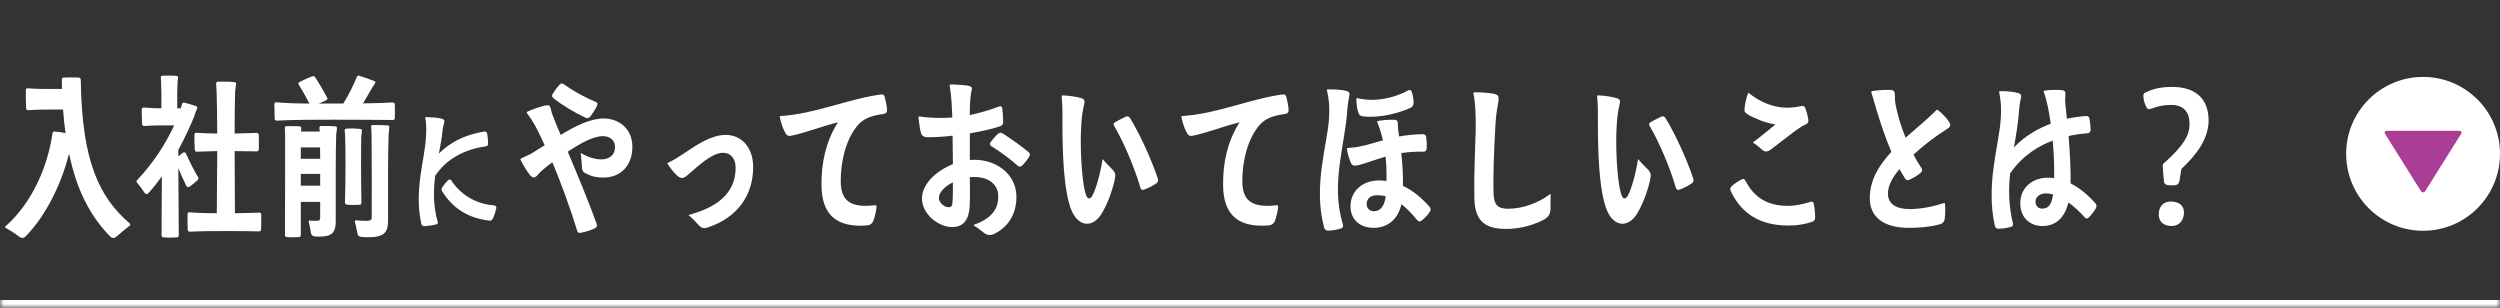 <svg width="325" height="40" viewBox="0 0 325 40" fill="none" xmlns="http://www.w3.org/2000/svg">
<rect x="0" y="0" width="325" height="40" fill="#333333" stroke="none"/>
<mask id="path-1-inside-1_827_323" fill="white">
<path d="M0 0H325V40H0V0Z"/>
</mask>
<path d="M325 40V39H0V40V41H325V40Z" fill="white" mask="url(#path-1-inside-1_827_323)"/>
<path d="M10.22 10.08C10.4 10.1 10.48 10.2 10.5 10.38C10.64 20.98 12.9 25.64 16.88 29.06C16.96 29.16 16.96 29.26 16.86 29.34C15.78 30.16 15.42 30.56 15 30.86C14.76 31 14.56 30.96 14.36 30.78C12.08 28.46 10.08 25.26 8.98 19.98C8.04 23.66 6.14 27.86 3.32 30.74C3.08 30.98 2.82 31 2.54 30.8C2.24 30.58 1.84 30.24 0.76 29.64C0.64 29.58 0.62 29.5 0.74 29.4C4.22 26.32 6.22 21.58 6.82 17.34C6.84 17.16 6.94 17.08 7.12 17.1C7.5 17.12 8.02 17.2 8.52 17.3C8.38 16.34 8.28 15.32 8.2 14.24H6.74C5.9 14.24 4.92 14.24 3.68 14.32C3.5 14.34 3.42 14.26 3.4 14.08C3.36 13.46 3.34 12.32 3.36 11.7C3.38 11.54 3.46 11.46 3.62 11.48C4.84 11.58 5.96 11.56 6.74 11.56H8.06L8.04 10.36C8.04 10.16 8.12 10.08 8.3 10.08C8.8 10.06 9.66 10.06 10.22 10.08ZM33.682 27.64C33.842 27.62 33.942 27.7 33.962 27.88C33.962 28.42 33.962 29.28 33.942 29.82C33.922 30 33.842 30.08 33.682 30.08C32.502 30.04 30.642 30.04 29.162 30.04C27.582 30.04 26.262 30.04 24.702 30.12C24.522 30.12 24.422 30.04 24.402 29.88C24.382 29.32 24.362 28.38 24.382 27.84C24.382 27.66 24.482 27.58 24.642 27.6C25.882 27.7 26.982 27.72 28.182 27.72L28.242 19.64C27.362 19.66 26.522 19.68 25.582 19.72C25.422 19.74 25.342 19.64 25.322 19.48C25.282 18.94 25.262 18.04 25.282 17.48C25.282 17.32 25.362 17.26 25.542 17.26C26.502 17.32 27.362 17.36 28.242 17.36C28.222 15.18 28.202 13.28 28.162 12C28.142 11.54 28.122 11.22 28.102 10.9C28.082 10.72 28.162 10.64 28.342 10.62C28.982 10.6 29.822 10.6 30.482 10.68C30.642 10.7 30.722 10.8 30.682 10.96C30.642 11.3 30.582 11.56 30.562 11.96C30.522 13.26 30.502 15.16 30.502 17.36L33.362 17.28C33.542 17.28 33.622 17.36 33.642 17.52C33.662 18.06 33.662 18.92 33.642 19.44C33.622 19.6 33.522 19.68 33.362 19.68L30.502 19.64L30.542 27.72C31.662 27.7 32.862 27.68 33.682 27.64ZM25.442 14.52C25.402 14.68 25.342 14.84 25.282 15.04C24.822 16.2 24.102 17.8 23.182 19.48V20.32L23.782 19.86C23.962 19.74 24.082 19.78 24.182 19.98C24.722 21.18 25.282 22.26 25.742 23.02C25.842 23.16 25.802 23.3 25.702 23.4C25.422 23.66 25.062 23.96 24.722 24.22C24.482 24.4 24.302 24.36 24.182 24.08C23.802 23.3 23.462 22.54 23.182 21.86L23.242 30.58C23.222 30.76 23.142 30.86 22.982 30.86C22.462 30.9 21.762 30.9 21.262 30.86C21.082 30.84 21.002 30.76 21.002 30.58L21.042 22.92C20.502 23.68 19.922 24.42 19.322 25.08C19.142 25.28 18.942 25.28 18.782 25.06C18.602 24.82 18.442 24.48 17.782 23.7C17.722 23.6 17.722 23.52 17.802 23.44C19.942 21.2 21.562 18.64 22.642 16.3H21.442C20.762 16.3 19.742 16.3 18.742 16.38C18.582 16.38 18.482 16.3 18.462 16.12C18.442 15.6 18.422 14.74 18.422 14.22C18.442 14.06 18.522 13.98 18.702 13.98C19.562 14.06 20.342 14.08 20.982 14.08C20.982 12.78 20.982 11.4 20.942 10.68C20.942 10.48 20.922 10.3 20.902 10.1C20.882 9.94 20.962 9.86 21.142 9.84C21.642 9.82 22.422 9.82 22.922 9.86C23.082 9.88 23.182 9.98 23.142 10.14C23.122 10.36 23.102 10.48 23.082 10.66C23.042 11.4 23.022 12.76 23.042 14.08H23.502L23.662 13.54C23.702 13.38 23.802 13.3 23.962 13.34C24.402 13.46 25.002 13.62 25.462 13.78C25.682 13.88 25.702 14 25.582 14.22C25.542 14.34 25.482 14.44 25.442 14.52ZM46.985 26.34C46.985 26.52 46.905 26.62 46.725 26.62C46.225 26.66 45.565 26.66 45.085 26.6C44.925 26.58 44.845 26.5 44.845 26.32C44.945 23.24 44.925 19.46 44.865 17.6C44.845 17.42 44.845 17.24 44.805 16.98C44.805 16.82 44.885 16.72 45.045 16.72C45.605 16.68 46.265 16.7 46.845 16.76C47.005 16.78 47.085 16.88 47.045 17.06C47.025 17.3 46.985 17.46 46.965 17.7C46.925 19.42 46.925 23.18 46.985 26.34ZM48.245 16.52C48.225 16.36 48.285 16.26 48.465 16.26C49.045 16.24 49.765 16.26 50.385 16.3C50.585 16.32 50.645 16.42 50.605 16.6C50.585 16.9 50.545 17.14 50.525 17.44C50.425 19.6 50.445 24.26 50.445 28.76C50.445 30.14 49.905 30.72 48.485 30.82C47.845 30.86 47.385 30.84 46.985 30.8C46.685 30.78 46.525 30.64 46.465 30.36C46.365 29.86 46.265 29.3 46.145 28.86C46.085 28.7 46.145 28.64 46.325 28.64C46.805 28.7 47.285 28.72 47.845 28.7C48.165 28.68 48.345 28.58 48.325 28.18C48.345 25.14 48.325 20.18 48.305 17.82C48.305 17.58 48.285 17.34 48.285 17.14C48.265 16.92 48.245 16.72 48.245 16.52ZM48.545 11.16C48.425 11.32 48.345 11.46 48.265 11.62L47.185 13.44C48.665 13.42 50.085 13.38 51.065 13.32C51.225 13.34 51.325 13.42 51.325 13.58C51.345 14.08 51.345 14.84 51.325 15.36C51.305 15.52 51.225 15.6 51.065 15.6C49.245 15.58 45.985 15.56 43.505 15.56C40.765 15.56 38.505 15.56 36.005 15.68C35.825 15.7 35.725 15.6 35.705 15.44C35.685 14.92 35.665 14.04 35.665 13.54C35.685 13.38 35.765 13.3 35.925 13.3C37.385 13.42 38.765 13.46 40.225 13.46C39.745 12.56 39.325 11.78 38.845 11C38.745 10.86 38.785 10.74 38.945 10.66C39.445 10.4 40.045 10.12 40.605 9.92C40.765 9.88 40.885 9.9 40.985 10.06C41.485 10.84 41.945 11.6 42.525 12.68C42.605 12.84 42.565 12.94 42.425 13.02C42.085 13.2 41.765 13.34 41.445 13.46H43.505H44.625C45.285 12.42 45.965 11.06 46.385 10.02C46.425 9.86 46.545 9.82 46.685 9.84C47.245 10.02 48.065 10.3 48.625 10.52C48.845 10.6 48.845 10.72 48.705 10.9C48.645 11.02 48.585 11.1 48.545 11.16ZM39.105 30.54C39.105 30.72 39.005 30.82 38.825 30.82C38.385 30.86 37.765 30.86 37.305 30.82C37.125 30.82 37.045 30.72 37.045 30.54C37.065 26.64 37.065 21.46 37.065 17.8C37.065 17.34 37.045 16.98 37.025 16.66C37.005 16.5 37.085 16.42 37.265 16.4C37.745 16.38 38.445 16.4 38.925 16.42C39.105 16.44 39.185 16.54 39.165 16.7L39.125 17.1H41.565L41.525 16.64C41.505 16.48 41.605 16.38 41.765 16.38C42.325 16.36 42.965 16.38 43.585 16.42C43.765 16.44 43.825 16.54 43.805 16.72C43.765 17.02 43.725 17.24 43.705 17.52C43.625 19.68 43.645 24.34 43.645 28.82C43.645 30.12 43.185 30.66 41.985 30.74C41.525 30.78 41.205 30.76 40.905 30.74C40.645 30.7 40.485 30.56 40.425 30.3C40.345 29.84 40.265 29.3 40.145 28.9C40.105 28.72 40.145 28.66 40.325 28.68C40.605 28.7 40.905 28.72 41.245 28.7C41.505 28.7 41.625 28.6 41.625 28.28V26.24H39.105V30.54ZM41.605 19.16H39.105V20.64H41.625L41.605 19.16ZM41.625 22.6H39.105V24.14H41.625V22.6ZM58.287 23.4C58.431 23.288 58.575 23.32 58.687 23.48C59.807 25.176 61.647 26.488 64.271 26.712C64.463 26.744 64.543 26.856 64.527 27.048C64.415 27.528 64.271 27.992 64.047 28.456C63.951 28.632 63.807 28.696 63.615 28.68C60.767 28.344 58.831 27.032 57.471 24.856C57.375 24.664 57.375 24.504 57.503 24.344C57.727 23.992 57.999 23.672 58.287 23.4ZM57.759 15.896C57.695 16.232 57.599 16.344 57.535 16.904C57.455 17.864 57.263 18.888 57.055 19.96C58.623 18.44 60.319 17.56 62.959 17.096C63.151 17.08 63.279 17.16 63.327 17.352C63.407 17.8 63.455 18.248 63.455 18.68C63.455 18.904 63.343 19 63.135 19.032C60.303 19.416 57.983 20.728 56.575 22.856C56.335 24.776 56.303 26.776 56.895 28.808C56.959 29.016 56.879 29.128 56.687 29.176C56.207 29.304 55.695 29.368 55.167 29.4C54.959 29.416 54.831 29.32 54.783 29.112C53.775 24.776 55.263 20.568 55.375 17.816C55.455 16.648 55.407 15.928 55.279 15.336C55.263 15.256 55.295 15.224 55.391 15.224C55.967 15.24 56.751 15.288 57.167 15.368C57.711 15.48 57.807 15.592 57.759 15.896ZM72.729 11.02C72.909 10.82 73.089 10.8 73.309 10.96C74.449 11.78 75.969 12.64 77.429 13.24C77.669 13.32 77.729 13.5 77.629 13.72C77.369 14.26 77.049 14.74 76.709 15.18C76.529 15.36 76.329 15.42 76.109 15.3C74.669 14.62 73.129 13.7 71.949 12.78C71.749 12.6 71.709 12.42 71.849 12.2C72.109 11.78 72.389 11.4 72.729 11.02ZM68.509 14.72C68.449 14.64 68.469 14.58 68.549 14.52C69.209 14.2 70.249 13.86 70.769 13.74C71.329 13.6 71.489 13.68 71.609 14.16C71.729 14.74 71.869 15.06 72.049 15.5C72.249 16.02 72.529 16.7 72.889 17.54C74.989 16.28 76.809 15.4 78.489 15.4C80.409 15.42 82.209 16.66 82.209 19.1C82.209 21.5 80.709 23.08 78.449 23.08C77.709 23.1 76.849 22.94 76.349 22.62C75.789 22.44 75.649 22.18 75.649 21.58C75.589 21.12 75.589 20.62 75.509 20.02C75.469 19.92 75.529 19.88 75.609 19.94C76.469 20.46 77.429 20.72 78.129 20.72C79.109 20.72 79.949 20.26 79.949 19.1C79.949 18.18 79.249 17.7 78.369 17.7C77.129 17.7 75.469 18.62 73.809 19.72C74.969 22.48 76.429 25.94 77.569 29.1C77.649 29.36 77.589 29.54 77.369 29.66C76.809 29.94 76.129 30.14 75.509 30.26C75.249 30.32 75.089 30.24 75.029 29.98C74.069 26.88 72.969 23.86 71.809 21.1C71.309 21.46 70.889 21.78 70.629 22.02C70.269 22.32 70.089 22.52 69.869 22.78C69.509 23.18 69.249 23.14 68.949 22.82C68.669 22.5 68.029 21.52 67.669 20.78C67.629 20.7 67.669 20.64 67.749 20.6C68.109 20.44 68.649 20.18 69.049 19.98L70.809 18.88C70.409 18.02 69.969 17.06 69.569 16.34C69.269 15.82 69.029 15.4 68.509 14.72ZM86.791 21.3C86.731 21.24 86.751 21.2 86.831 21.16C87.511 20.86 88.211 20.42 88.771 20.04C90.771 18.68 92.531 17.54 94.351 17.54C96.371 17.54 97.911 19.14 97.911 21.7C97.911 25.36 95.911 28.22 92.151 29.52C91.511 29.76 91.191 29.7 90.731 29.16C90.351 28.78 90.111 28.46 89.571 28.02C89.491 27.96 89.511 27.94 89.611 27.92C93.991 26.74 95.631 24.56 95.631 21.78C95.631 20.58 94.951 19.86 94.011 19.86C92.571 19.86 90.851 21.5 89.391 22.76C88.811 23.26 88.531 23.26 87.991 22.8C87.671 22.5 87.211 21.96 86.791 21.3ZM103.154 17.58C102.494 17.74 102.314 17.72 102.034 17.16C101.734 16.62 101.534 15.94 101.374 15.22C101.334 15.12 101.394 15.08 101.494 15.08C105.934 14.82 110.314 12.84 114.534 12.28C114.794 12.24 114.954 12.36 115.014 12.6C115.154 13.12 115.274 13.72 115.314 14.26C115.334 14.58 115.174 14.78 114.834 14.82C113.314 15.02 112.254 15.4 111.494 16.3C109.934 18.14 109.294 21.02 109.294 23.54C109.294 26.2 110.654 27.04 113.774 26.68C113.914 26.68 113.954 26.72 113.954 26.86C113.894 27.48 113.754 28.1 113.534 28.72C113.394 29.06 113.134 29.26 112.754 29.3C108.874 29.62 106.794 28.04 106.794 24C106.774 21.22 107.334 18.42 108.934 15.9C106.774 16.44 104.814 17.22 103.154 17.58ZM133.717 19.78C133.897 19.94 133.937 20.14 133.817 20.34C133.557 20.76 133.217 21.2 132.857 21.54C132.657 21.7 132.457 21.7 132.277 21.52C131.437 20.76 130.077 19.74 128.877 19C128.657 18.86 128.637 18.68 128.777 18.48C129.077 18.1 129.397 17.7 129.737 17.4C129.937 17.24 130.157 17.22 130.377 17.36C131.437 18.04 132.917 19.1 133.717 19.78ZM123.877 21.34L123.837 17.64C122.637 17.78 121.597 17.84 120.777 17.84C120.057 17.86 119.837 17.68 119.697 17.18C119.577 16.74 119.477 15.9 119.397 15.28C119.397 15.18 119.437 15.14 119.537 15.14C120.777 15.34 122.437 15.38 123.797 15.28C123.757 14 123.697 12.5 123.457 11.12C123.457 11.04 123.497 10.98 123.597 10.98C124.377 10.98 125.377 11.06 125.857 11.14C126.337 11.26 126.437 11.36 126.277 11.9C126.117 12.66 126.077 13.72 126.077 14.52V14.96C127.397 14.68 128.737 14.28 129.897 13.84C130.117 13.76 130.257 13.84 130.297 14.1C130.377 14.66 130.397 15.32 130.417 15.9C130.397 16.14 130.277 16.32 130.057 16.4C128.957 16.78 127.457 17.1 126.077 17.34V20.8C129.177 20.52 132.137 22.44 132.137 25.6C132.137 27.68 131.177 29.38 129.457 30.3C128.797 30.68 128.357 30.6 127.877 30.24C127.497 29.96 127.217 29.7 126.637 29.34C126.557 29.28 126.577 29.24 126.657 29.2C129.057 28.36 129.777 27.02 129.777 25.54C129.777 23.7 128.097 22.82 126.077 23.04C126.097 24.22 126.117 25.74 126.057 26.84C125.957 28.54 125.277 29.52 123.757 29.52C122.117 29.52 119.857 27.94 119.857 25.78C119.857 24.06 121.497 22.3 123.877 21.34ZM123.877 23.7C122.757 24.26 122.057 25.04 122.057 25.72C122.057 26.38 122.777 26.94 123.297 26.94C123.617 26.96 123.777 26.82 123.817 26.38C123.877 25.74 123.877 24.76 123.877 23.7ZM138.019 12.54C137.999 12.46 138.039 12.4 138.139 12.4C138.919 12.42 139.919 12.58 140.339 12.7C141.019 12.86 141.079 13 140.899 13.74C140.759 14.38 140.619 15.1 140.559 16.38C140.399 18.58 140.559 23.34 141.139 25.22C141.359 25.94 141.719 25.98 142.039 25.38C142.499 24.5 143.039 22.58 143.319 20.78C143.319 20.7 143.359 20.68 143.419 20.76C143.939 21.4 144.379 21.76 144.699 22.12C144.999 22.52 145.059 22.7 144.899 23.44C144.679 24.48 144.079 26.32 143.279 27.66C142.099 29.7 140.219 29.5 139.319 27.4C138.219 24.82 138.119 19.38 138.119 16.06C138.119 14.9 138.139 13.7 138.019 12.54ZM150.539 23.28C150.579 23.5 150.519 23.7 150.339 23.82C149.859 24.16 149.319 24.44 148.699 24.66C148.459 24.74 148.339 24.66 148.259 24.42C147.479 21.76 146.099 18.5 144.839 16.36C144.719 16.16 144.759 16 144.979 15.88C145.419 15.62 145.899 15.38 146.379 15.16C146.599 15.08 146.759 15.14 146.899 15.34C148.159 17.38 149.699 20.74 150.539 23.28ZM155.361 17.58C154.701 17.74 154.521 17.72 154.241 17.16C153.941 16.62 153.741 15.94 153.581 15.22C153.541 15.12 153.601 15.08 153.701 15.08C158.141 14.82 162.521 12.84 166.741 12.28C167.001 12.24 167.161 12.36 167.221 12.6C167.361 13.12 167.481 13.72 167.521 14.26C167.541 14.58 167.381 14.78 167.041 14.82C165.521 15.02 164.461 15.4 163.701 16.3C162.141 18.14 161.501 21.02 161.501 23.54C161.501 26.2 162.861 27.04 165.981 26.68C166.121 26.68 166.161 26.72 166.161 26.86C166.101 27.48 165.961 28.1 165.741 28.72C165.601 29.06 165.341 29.26 164.961 29.3C161.081 29.62 159.001 28.04 159.001 24C158.981 21.22 159.541 18.42 161.141 15.9C158.981 16.44 157.021 17.22 155.361 17.58ZM177.344 15.14C176.824 15.1 176.644 14.96 176.524 14.44C176.404 13.96 176.344 13.48 176.324 12.88C176.324 12.78 176.384 12.74 176.484 12.76C176.924 12.88 177.604 12.98 178.304 12.98C179.824 12.98 181.544 12.58 183.044 11.76C183.264 11.64 183.424 11.7 183.524 11.92C183.684 12.42 183.784 12.9 183.764 13.44C183.744 13.7 183.624 13.88 183.404 14C182.024 14.64 179.544 15.36 177.344 15.14ZM175.424 12.36C175.364 12.76 175.264 13.14 175.164 14.08C174.924 18.68 172.924 23.82 174.584 29.2C174.644 29.46 174.564 29.62 174.324 29.7C173.804 29.88 173.204 29.96 172.644 29.98C172.384 29.98 172.204 29.84 172.144 29.6C170.644 24.16 172.624 18.6 172.784 15.24C172.864 13.9 172.764 12.82 172.504 11.76C172.484 11.66 172.524 11.62 172.624 11.62C173.384 11.6 174.144 11.66 174.684 11.74C175.344 11.86 175.464 11.98 175.424 12.36ZM176.544 21.48C176.004 21.6 175.784 21.52 175.604 21.14C175.424 20.72 175.224 20.12 175.104 19.42C175.084 19.3 175.104 19.26 175.224 19.24C175.844 19.2 176.524 19.12 177.144 18.96C177.844 18.82 178.904 18.48 179.784 18.24C179.584 17.4 179.324 16.54 179.044 15.88C179.004 15.78 179.044 15.72 179.144 15.72C179.764 15.6 180.684 15.56 181.044 15.56C181.604 15.56 181.744 15.64 181.724 16.26C181.724 16.64 181.784 17.12 181.884 17.74C182.904 17.56 183.924 17.46 184.964 17.44C185.204 17.44 185.364 17.56 185.404 17.8C185.464 18.3 185.504 18.82 185.464 19.34C185.424 19.6 185.284 19.72 185.024 19.72C184.044 19.7 183.084 19.76 182.164 19.9C182.324 21.28 182.404 22.76 182.384 24.16C183.664 24.76 184.804 25.72 185.844 26.88C186.004 27.08 186.024 27.3 185.904 27.5C185.604 27.96 185.224 28.36 184.804 28.68C184.584 28.84 184.404 28.82 184.244 28.62C183.524 27.74 182.844 27.06 182.184 26.54C181.744 28.54 180.364 29.62 178.564 29.62C176.764 29.62 175.564 28.5 175.564 26.84C175.564 24.8 177.164 23.46 179.244 23.46C179.584 23.46 179.924 23.48 180.244 23.52C180.264 22.52 180.244 21.46 180.124 20.36C178.764 20.76 177.224 21.34 176.544 21.48ZM180.144 25.52C179.784 25.42 179.404 25.38 179.024 25.38C178.144 25.38 177.664 25.86 177.664 26.52C177.664 27.06 178.044 27.46 178.604 27.46C179.424 27.46 179.964 26.86 180.144 25.52ZM194.786 13.26C194.666 14.04 194.506 14.5 194.406 16.24C194.226 19.48 194.086 22.68 194.166 25.22C194.226 26.64 194.726 27.14 196.066 27.14C198.006 27.14 200.086 26.32 201.486 25.26C201.566 25.2 201.606 25.22 201.586 25.32C201.546 26 201.586 26.52 201.566 27.14C201.526 27.88 201.286 28.24 200.686 28.56C199.646 29.12 197.846 29.76 195.806 29.76C193.266 29.76 191.726 28.92 191.666 25.78C191.606 22.48 191.766 20.02 191.846 16.68C191.866 14.88 191.786 13.22 191.546 12.14C191.526 12.04 191.566 12 191.666 12C192.546 11.98 193.726 12.1 194.146 12.18C194.746 12.3 194.906 12.46 194.786 13.26ZM207.628 12.54C207.608 12.46 207.648 12.4 207.748 12.4C208.528 12.42 209.528 12.58 209.948 12.7C210.628 12.86 210.688 13 210.508 13.74C210.368 14.38 210.228 15.1 210.168 16.38C210.008 18.58 210.168 23.34 210.748 25.22C210.968 25.94 211.328 25.98 211.648 25.38C212.108 24.5 212.648 22.58 212.928 20.78C212.928 20.7 212.968 20.68 213.028 20.76C213.548 21.4 213.988 21.76 214.308 22.12C214.608 22.52 214.668 22.7 214.508 23.44C214.288 24.48 213.688 26.32 212.888 27.66C211.708 29.7 209.828 29.5 208.928 27.4C207.828 24.82 207.728 19.38 207.728 16.06C207.728 14.9 207.748 13.7 207.628 12.54ZM220.148 23.28C220.188 23.5 220.128 23.7 219.948 23.82C219.468 24.16 218.928 24.44 218.308 24.66C218.068 24.74 217.948 24.66 217.868 24.42C217.088 21.76 215.708 18.5 214.448 16.36C214.328 16.16 214.368 16 214.588 15.88C215.028 15.62 215.508 15.38 215.988 15.16C216.208 15.08 216.368 15.14 216.508 15.34C217.768 17.38 219.308 20.74 220.148 23.28ZM232.531 29.32C228.771 29.32 226.371 27.76 224.991 24.82C224.891 24.6 224.911 24.4 225.111 24.22C225.491 23.86 225.951 23.56 226.411 23.32C226.631 23.22 226.791 23.26 226.911 23.5C227.971 25.54 229.611 26.76 232.411 26.76C233.411 26.76 234.331 26.56 235.371 26.24C235.591 26.16 235.751 26.26 235.791 26.5C235.911 27.12 235.971 27.72 235.971 28.32C235.951 28.56 235.831 28.74 235.611 28.82C234.711 29.14 233.651 29.32 232.531 29.32ZM228.291 15.4C227.711 15.18 227.351 14.98 227.131 14.82C226.811 14.62 226.731 14.44 226.811 13.96C226.851 13.54 227.011 12.72 227.231 12.16C227.271 12.08 227.311 12.06 227.391 12.12C228.691 13.22 230.571 14 232.231 14C232.811 14 233.431 13.96 234.191 13.78C234.431 13.74 234.611 13.82 234.691 14.06C234.891 14.58 235.011 15.1 235.091 15.62C235.111 15.86 235.011 16.04 234.791 16.14C234.291 16.38 233.831 16.68 233.451 16.96C232.571 17.6 231.031 18.82 230.231 19.42C229.691 19.82 229.391 19.72 229.131 19.5C228.871 19.32 228.551 18.96 227.971 18.6C227.891 18.56 227.891 18.5 227.971 18.44C228.771 17.86 230.031 16.82 230.811 16.18C229.931 16.04 229.111 15.8 228.291 15.4ZM253.333 15.78C253.693 16.34 253.573 16.48 252.953 16.88C251.693 17.66 250.133 18.84 248.753 20.1C249.073 20.7 249.413 21.3 249.793 21.86C249.913 22.08 249.893 22.26 249.713 22.44C249.253 22.84 248.733 23.14 248.193 23.38C247.953 23.48 247.773 23.4 247.653 23.2C247.413 22.82 247.173 22.4 246.933 21.98C245.993 23.1 245.433 24.14 245.433 25.16C245.433 26.42 246.333 27.18 248.313 27.18C249.653 27.18 251.233 26.88 252.713 26.4C252.793 26.38 252.853 26.4 252.853 26.5C252.893 27.12 252.893 27.82 252.813 28.44C252.773 28.82 252.553 29.06 252.173 29.16C251.013 29.48 249.593 29.62 248.173 29.62C244.773 29.62 243.073 28.14 243.073 25.78C243.073 23.48 244.133 21.66 245.873 19.74C245.073 17.86 244.413 15.84 243.853 13.98C243.673 13.36 243.453 12.52 243.273 12.02C243.253 11.92 243.293 11.86 243.393 11.84C244.133 11.72 245.153 11.66 245.593 11.68C246.213 11.7 246.333 11.8 246.333 12.52C246.333 12.92 246.353 13.26 246.433 13.64C246.693 14.94 247.113 16.42 247.733 17.9C249.053 16.72 250.693 15.38 251.733 14.32C251.813 14.26 251.873 14.24 251.953 14.32C252.553 14.82 253.073 15.36 253.333 15.78ZM262.735 12.64C262.675 13.04 262.555 13.42 262.475 14.36C262.375 15.94 262.095 17.54 261.815 19.16C263.335 17.56 265.135 16.64 266.595 16.08C266.395 14.66 266.115 13.1 265.695 11.96C265.655 11.88 265.695 11.8 265.795 11.78C266.555 11.66 267.475 11.66 268.095 11.72C268.455 11.78 268.535 11.94 268.495 12.38C268.455 12.78 268.455 13.06 268.495 13.48L268.695 15.44C269.575 15.24 270.415 15.14 271.175 15.08C271.415 15.06 271.595 15.18 271.635 15.42C271.715 15.92 271.775 16.4 271.775 16.9C271.755 17.16 271.635 17.3 271.395 17.32C270.635 17.38 269.775 17.48 268.915 17.68C269.075 19.58 269.215 22.02 269.175 23.84C270.535 24.52 271.635 25.56 272.395 26.42C272.575 26.62 272.575 26.84 272.475 27.06C272.215 27.5 271.895 27.92 271.535 28.28C271.335 28.46 271.155 28.44 270.995 28.24C270.395 27.56 269.675 26.88 268.895 26.32C268.395 28.34 267.235 29.38 265.535 29.38C263.715 29.38 262.635 28.12 262.635 26.44C262.635 24.4 264.195 23.1 266.235 23.1C266.515 23.1 266.775 23.12 267.035 23.16C267.075 21.52 266.995 19.84 266.855 18.28C265.315 18.86 263.095 19.98 261.315 22.54C261.095 24.58 261.115 26.72 261.675 29.02C261.735 29.28 261.655 29.44 261.395 29.5C260.895 29.64 260.335 29.72 259.815 29.74C259.555 29.74 259.375 29.62 259.335 29.36C258.115 23.98 259.895 18.8 260.095 15.46C260.195 14.14 260.115 13.02 259.895 12C259.875 11.9 259.895 11.86 260.015 11.86C260.735 11.82 261.515 11.92 262.035 12.02C262.655 12.14 262.795 12.26 262.735 12.64ZM266.895 25.28C266.575 25.2 266.255 25.14 265.955 25.14C265.215 25.14 264.615 25.6 264.615 26.18C264.615 26.74 264.935 27.12 265.495 27.12C266.315 27.12 266.715 26.58 266.895 25.28ZM282.338 29.38C281.258 29.38 280.638 28.82 280.638 27.9C280.638 26.82 281.238 26.2 282.198 26.2C283.258 26.2 283.918 26.7 283.918 27.64C283.898 28.64 283.298 29.38 282.338 29.38ZM282.238 24.1C281.598 24.1 281.378 23.94 281.318 23.62C281.258 22.9 281.158 21.98 281.158 21.58C281.158 21.36 281.238 21.22 281.518 21.04C284.058 18.72 284.638 17.48 284.638 16.08C284.638 14.6 283.898 13.64 282.258 13.64C280.538 13.64 279.738 14.2 279.318 14.2C279.078 14.2 278.638 13.24 278.638 12.44C278.638 12.28 278.678 12.16 278.838 12.06C279.918 11.52 280.938 11.3 282.398 11.3C285.378 11.3 287.118 12.8 287.118 15.68C287.098 18.02 285.638 20.04 283.578 21.96L283.338 23.48C283.198 23.96 283.158 24.1 282.238 24.1Z" fill="white"/>
<circle cx="315" cy="20" r="10" fill="white"/>
<path d="M315 25C314.902 25 314.779 24.948 314.693 24.802L310.117 17.5C309.909 17.189 309.958 17 310.436 17L319.564 17C320.042 17 320.091 17.189 319.883 17.5L315.307 24.802C315.221 24.948 315.098 25 315 25Z" fill="#AA3E96"/>
</svg>
